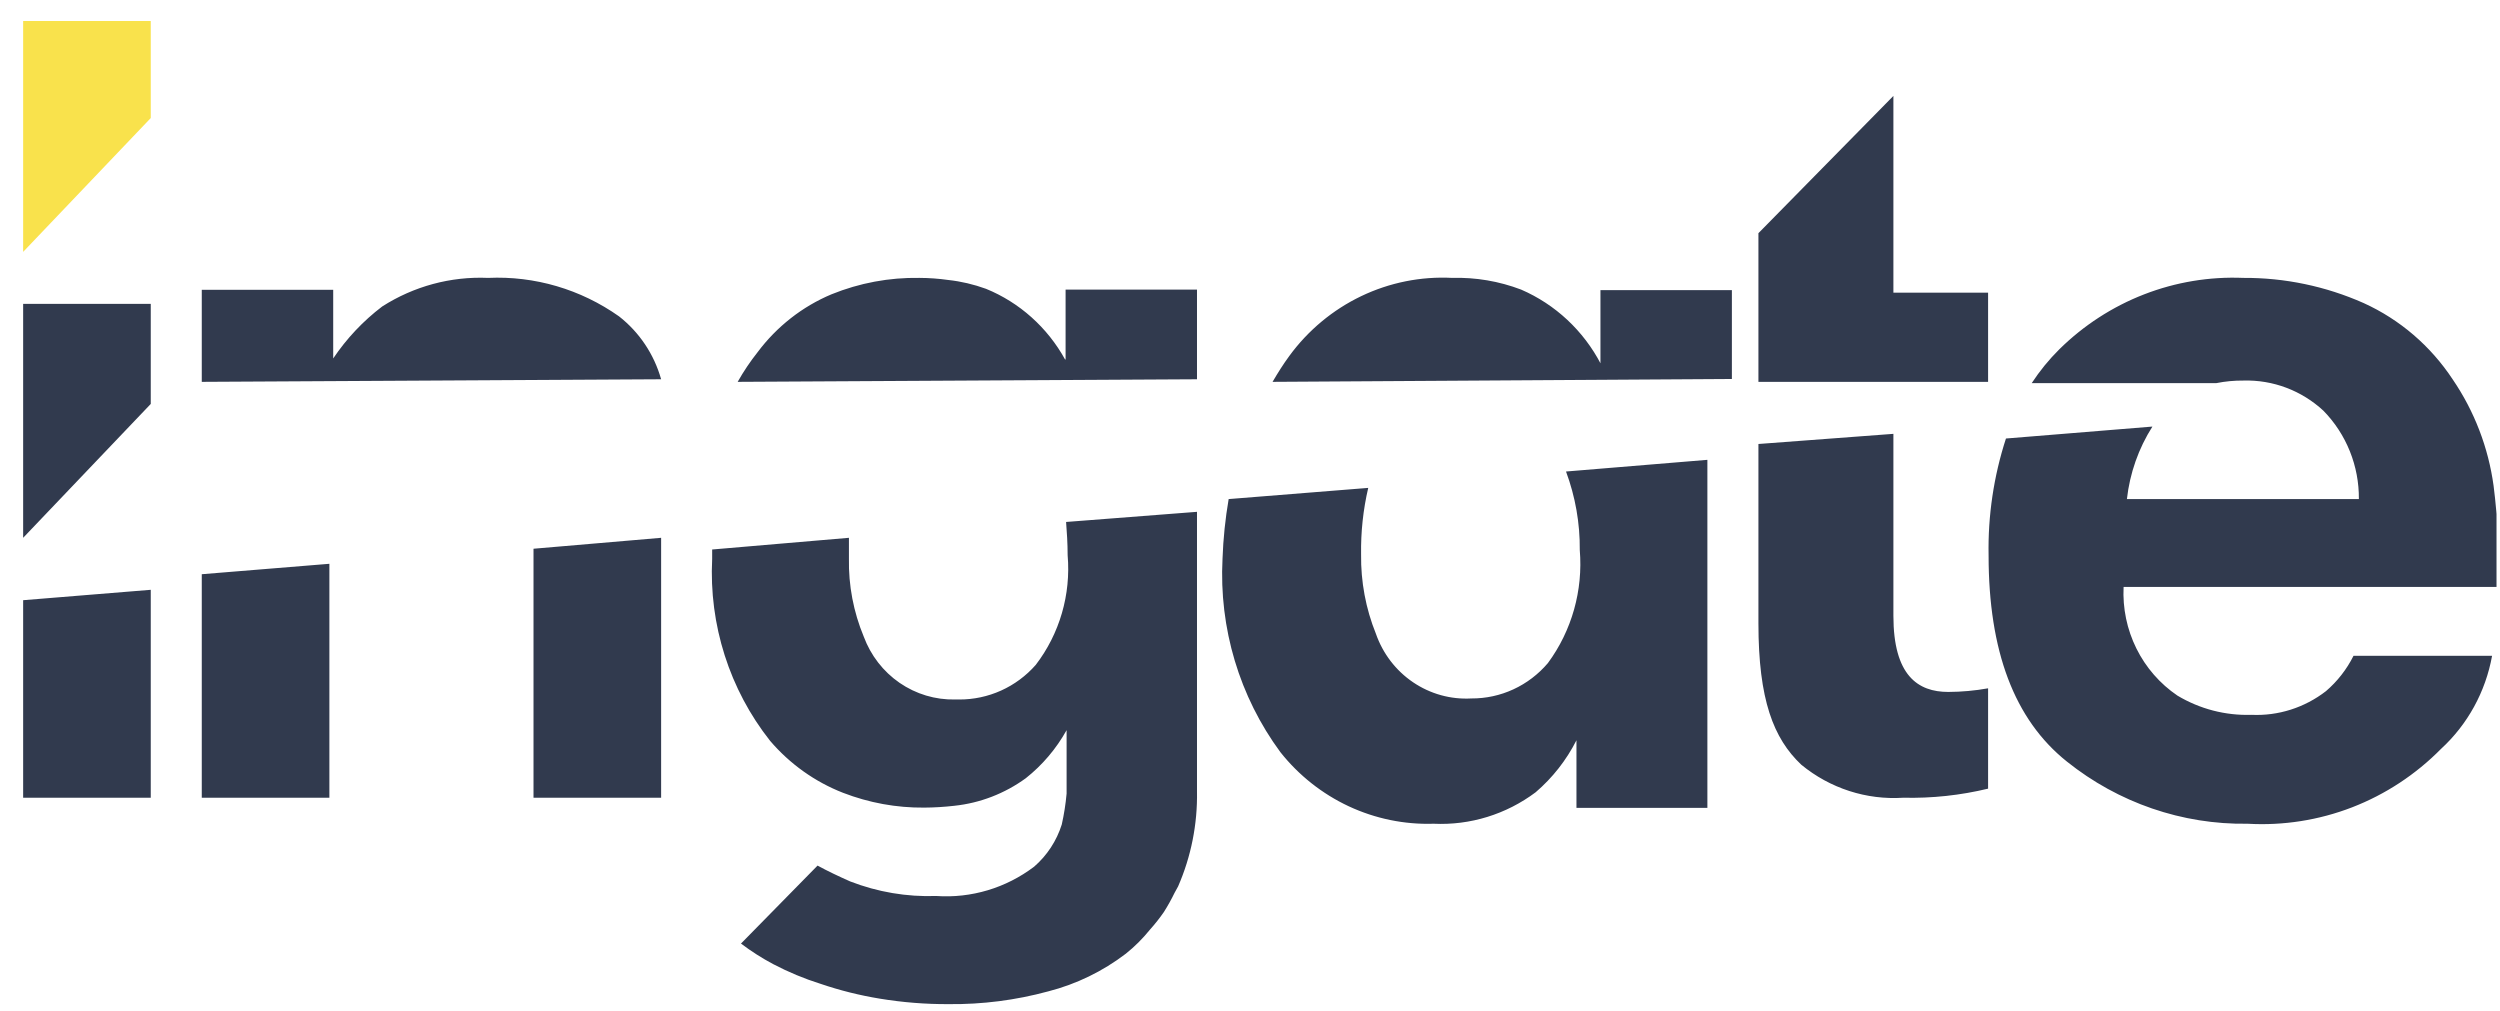 <?xml version="1.0" encoding="UTF-8"?> <svg xmlns="http://www.w3.org/2000/svg" width="89" height="36" viewBox="0 0 89 36" fill="none"> <g clip-path="url(#clip0)"> <path d="M0.824 19.146L5.367 14.38V10.818H0.824V19.146ZM7.183 28.399H11.726V20.071L7.183 20.442V28.399ZM18.993 28.399H23.536V19.146L18.993 19.535V28.399ZM70.776 10.42H67.405V3.415L62.6 8.301V13.594H70.776V10.42ZM22.037 11.262C20.673 10.298 19.035 9.817 17.376 9.893C16.047 9.835 14.733 10.19 13.606 10.911C12.929 11.425 12.339 12.051 11.862 12.761V10.318H7.183V13.594L23.536 13.502C23.285 12.611 22.759 11.826 22.037 11.262ZM0.824 28.399H5.367V20.997L0.824 21.367V28.399ZM56.24 19.581C56.36 21.019 55.956 22.452 55.105 23.606C54.767 24.004 54.348 24.323 53.878 24.54C53.407 24.758 52.896 24.868 52.379 24.865C51.645 24.906 50.917 24.704 50.304 24.288C49.692 23.873 49.228 23.267 48.982 22.561C48.621 21.666 48.442 20.706 48.455 19.738C48.443 18.941 48.528 18.145 48.709 17.369L43.74 17.767C43.62 18.468 43.547 19.176 43.522 19.886C43.393 22.36 44.123 24.8 45.584 26.78C46.238 27.604 47.071 28.262 48.016 28.704C48.962 29.145 49.995 29.358 51.035 29.325C52.336 29.387 53.619 28.991 54.669 28.205C55.268 27.692 55.762 27.063 56.122 26.354V27.557C56.122 27.863 56.122 28.14 56.122 28.409V28.76H60.783C60.783 28.584 60.783 28.418 60.783 28.242V16.37L55.75 16.786C56.082 17.679 56.249 18.627 56.24 19.581ZM88.772 17.295C88.586 15.935 88.088 14.639 87.319 13.511C86.534 12.318 85.435 11.375 84.148 10.79C82.796 10.19 81.335 9.884 79.86 9.893C78.656 9.843 77.455 10.043 76.329 10.48C75.203 10.917 74.176 11.583 73.31 12.437C72.942 12.802 72.614 13.205 72.329 13.64H78.897C79.218 13.576 79.543 13.545 79.869 13.548C80.918 13.518 81.937 13.903 82.713 14.621C83.118 15.034 83.438 15.525 83.655 16.065C83.872 16.605 83.981 17.184 83.976 17.767H75.718C75.821 16.847 76.132 15.963 76.626 15.186L71.412 15.611C70.976 16.954 70.767 18.362 70.794 19.775C70.794 23.162 71.702 25.614 73.583 27.113C75.415 28.579 77.685 29.36 80.015 29.325C81.282 29.398 82.55 29.199 83.737 28.74C84.923 28.281 86.001 27.572 86.901 26.66C87.849 25.79 88.487 24.625 88.718 23.347H83.785C83.544 23.829 83.21 24.257 82.804 24.605C82.043 25.194 81.105 25.492 80.151 25.448C79.227 25.478 78.313 25.241 77.516 24.763C76.896 24.342 76.392 23.765 76.056 23.087C75.72 22.409 75.563 21.654 75.6 20.895H88.945C88.981 19.692 88.923 18.489 88.772 17.295ZM67.405 21.922V15.445L62.6 15.806V22.19C62.6 24.911 63.136 26.29 64.126 27.224C65.15 28.066 66.447 28.485 67.76 28.399C68.775 28.423 69.788 28.314 70.776 28.076V24.504C70.308 24.588 69.834 24.631 69.359 24.633C68.278 24.633 67.405 24.05 67.405 21.922ZM38.008 19.766C38.128 21.167 37.722 22.563 36.872 23.671C36.529 24.061 36.109 24.372 35.639 24.584C35.169 24.796 34.66 24.904 34.147 24.902H34.001C33.298 24.917 32.608 24.71 32.025 24.309C31.443 23.908 30.997 23.332 30.749 22.662C30.384 21.785 30.204 20.839 30.222 19.886C30.222 19.627 30.222 19.387 30.222 19.146L25.353 19.562V19.896C25.236 22.239 25.97 24.545 27.415 26.373C28.119 27.197 29.011 27.833 30.013 28.224C30.936 28.581 31.915 28.76 32.902 28.751C33.26 28.749 33.618 28.727 33.974 28.686C34.891 28.589 35.767 28.251 36.518 27.705C37.108 27.238 37.602 26.656 37.971 25.994V27.141C37.971 27.567 37.971 27.937 37.971 28.251C37.938 28.622 37.88 28.99 37.799 29.352C37.615 29.936 37.275 30.455 36.817 30.852C35.814 31.613 34.577 31.984 33.329 31.897C32.285 31.934 31.244 31.758 30.267 31.379C29.85 31.194 29.459 31.009 29.105 30.815L26.379 33.591C26.741 33.865 27.124 34.109 27.524 34.322C28.066 34.606 28.631 34.842 29.214 35.025C29.901 35.259 30.606 35.435 31.321 35.552C32.132 35.686 32.953 35.751 33.774 35.747C34.97 35.76 36.162 35.607 37.317 35.293C38.316 35.037 39.255 34.581 40.079 33.952C40.397 33.698 40.686 33.409 40.942 33.091C41.118 32.895 41.282 32.688 41.432 32.471C41.572 32.25 41.7 32.022 41.814 31.786L41.941 31.555C42.404 30.492 42.633 29.34 42.613 28.177V18.221L37.953 18.582C37.98 18.942 38.008 19.34 38.008 19.766ZM56.994 12.965C56.374 11.773 55.37 10.836 54.151 10.309C53.367 10.011 52.534 9.869 51.698 9.893C50.583 9.835 49.47 10.059 48.459 10.543C47.449 11.027 46.57 11.757 45.902 12.669C45.684 12.965 45.493 13.27 45.303 13.594L61.655 13.492V10.328H56.976V12.965H56.994ZM37.917 12.798C37.287 11.656 36.294 10.768 35.1 10.281C34.666 10.123 34.215 10.017 33.756 9.967C33.416 9.919 33.073 9.894 32.729 9.893C31.66 9.875 30.598 10.073 29.604 10.476C28.562 10.913 27.653 11.626 26.97 12.539C26.707 12.871 26.47 13.224 26.261 13.594L42.613 13.502V10.309H37.935V12.798H37.917Z" fill="#313A4E"></path> <path d="M5.367 4.202L0.824 8.967V0.639H5.367V4.202Z" fill="#F9E24C"></path> </g> <defs> <clipPath id="clip0"> <rect x="0.824" y="0.747" width="88.052" height="35" fill="white"></rect> </clipPath> </defs> </svg> 